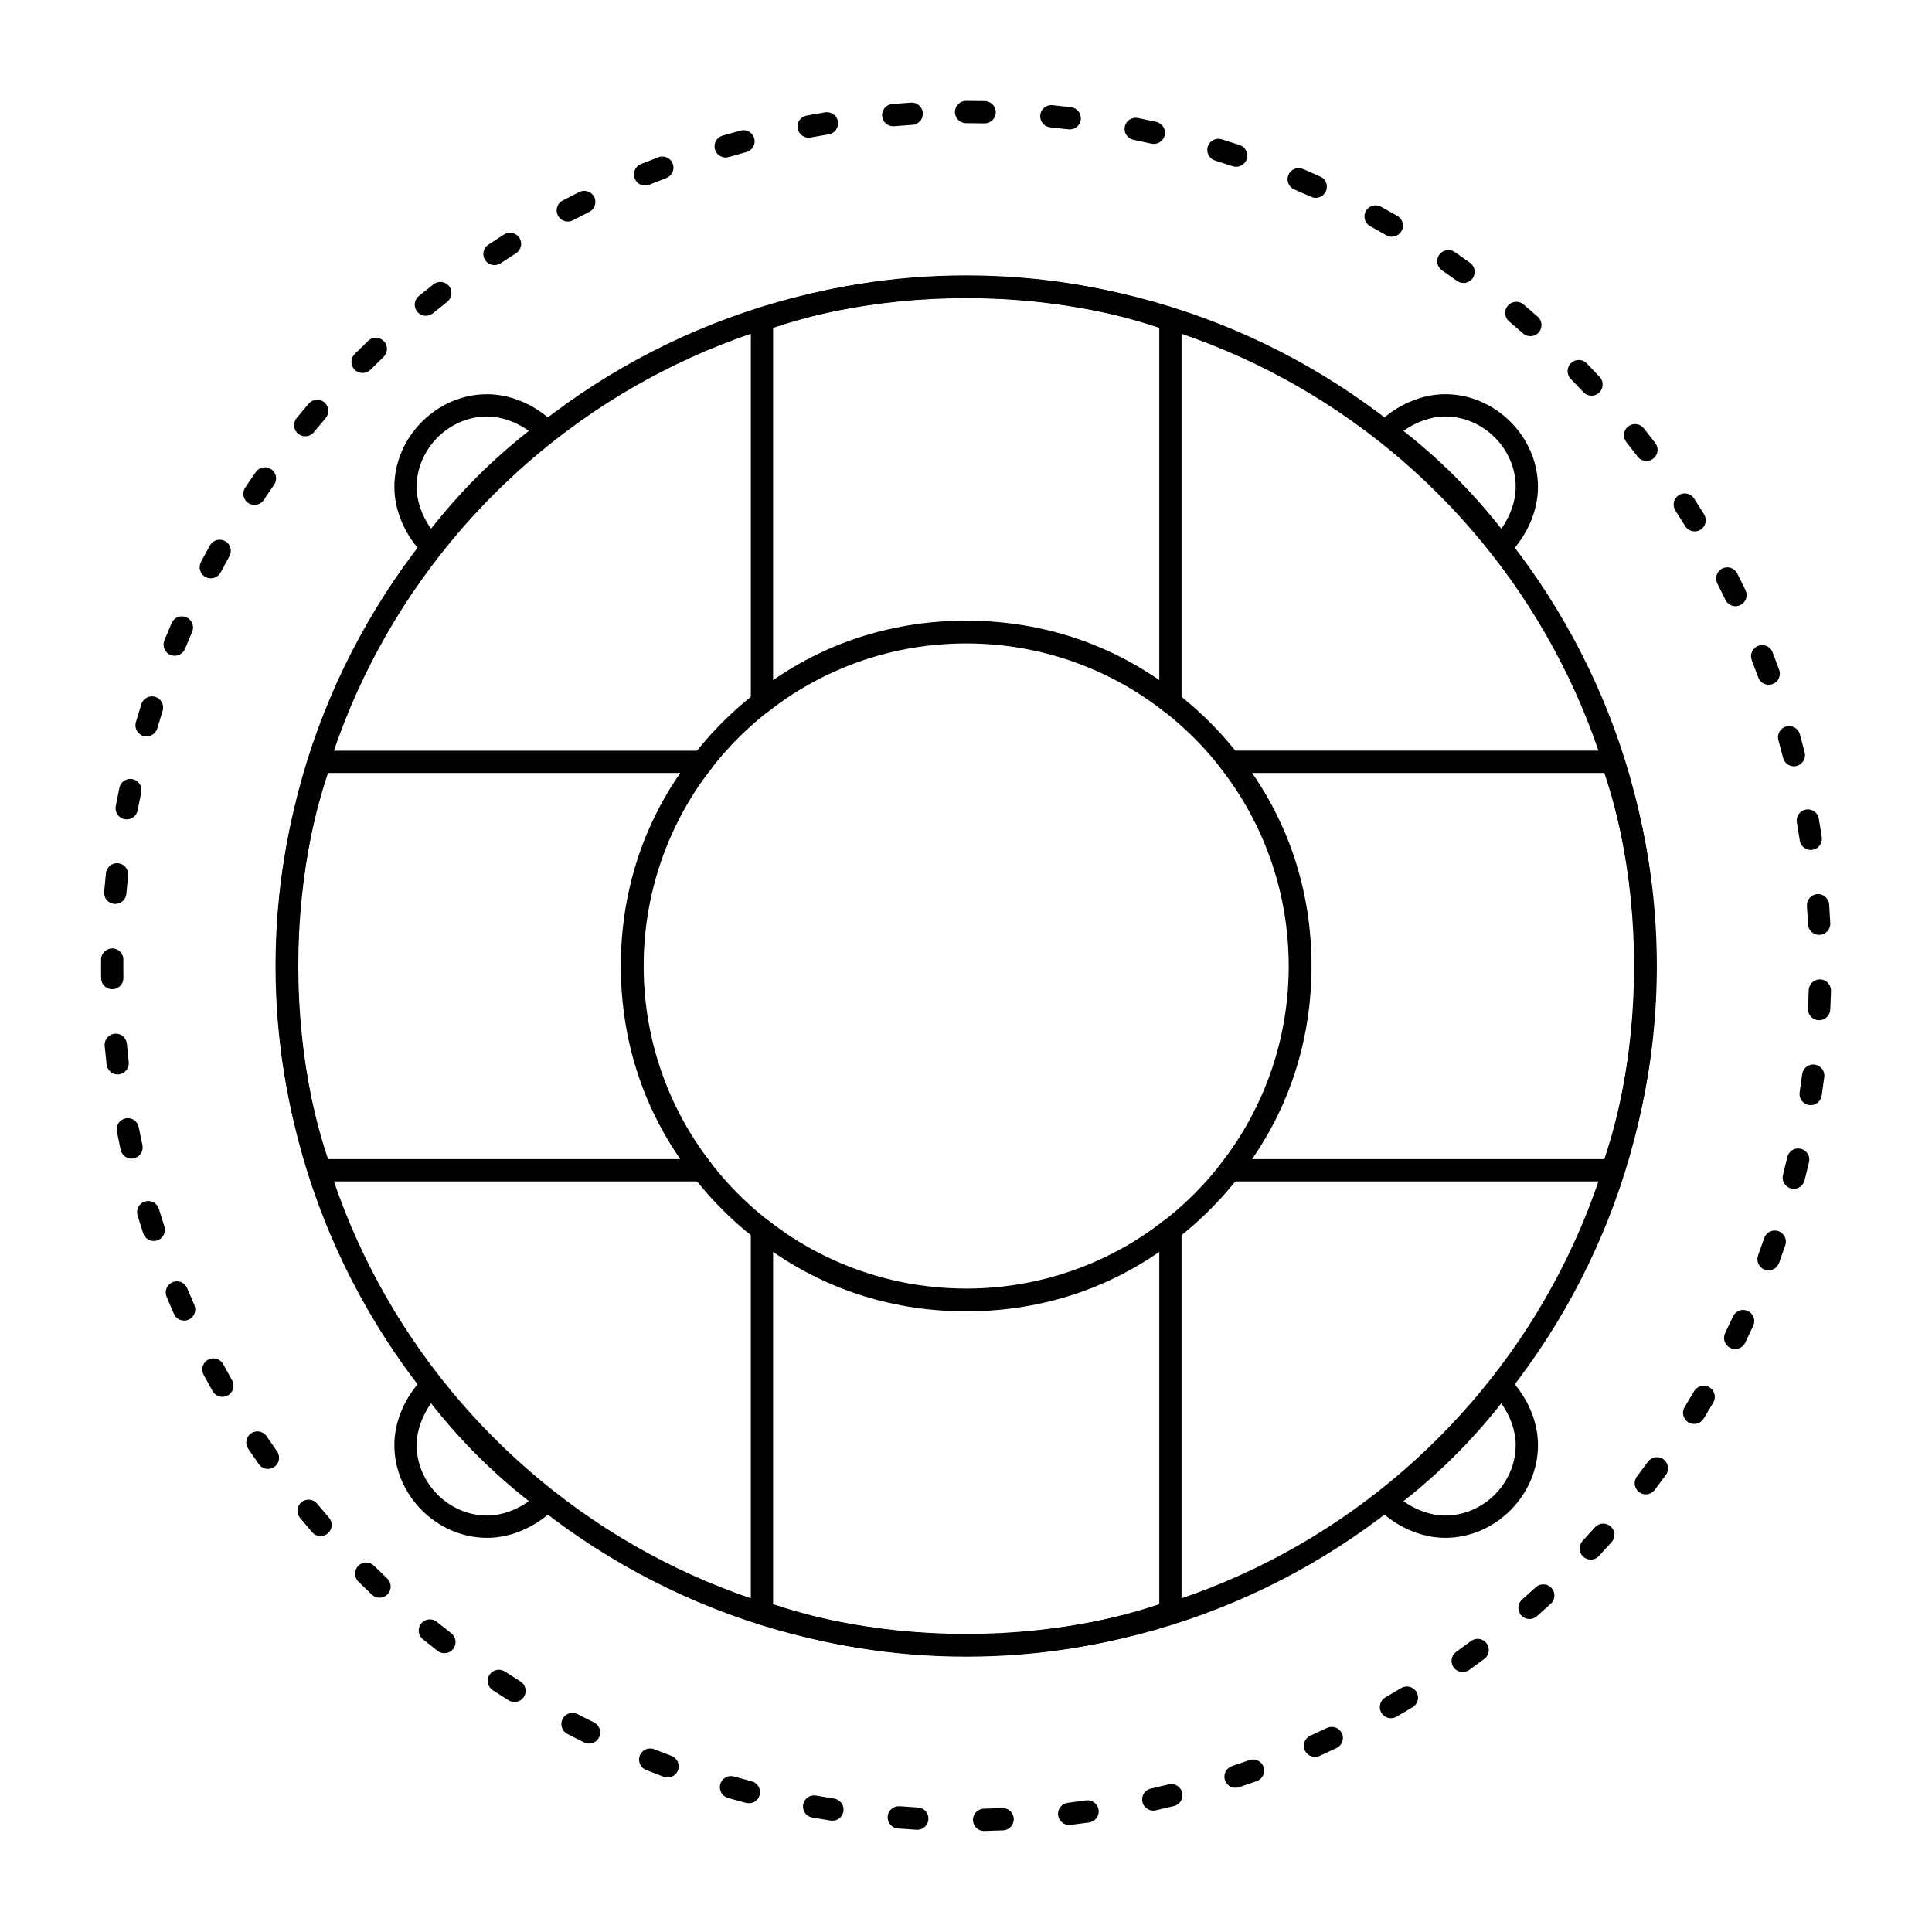 <?xml version="1.0" encoding="UTF-8"?>
<!-- Uploaded to: SVG Repo, www.svgrepo.com, Generator: SVG Repo Mixer Tools -->
<svg fill="#000000" width="800px" height="800px" version="1.1" viewBox="144 144 512 512" xmlns="http://www.w3.org/2000/svg">
 <g>
  <path d="m400.05 582.91c-100.86 0-182.91-82.051-182.91-182.91 0-100.85 82.051-182.9 182.91-182.9 100.85 0 182.9 82.051 182.9 182.9 0 100.86-82.051 182.91-182.9 182.91zm0-359.9c-97.598 0-177 79.402-177 177s79.402 177 177 177 177-79.402 177-177c0-97.602-79.402-177-177-177zm0 268.38c-50.387 0-91.375-40.992-91.375-91.375 0-50.402 40.992-91.406 91.375-91.406 50.387 0 91.375 41.004 91.375 91.406 0 50.383-40.992 91.375-91.375 91.375zm0-176.88c-47.129 0-85.473 38.355-85.473 85.5 0 47.129 38.344 85.473 85.473 85.473s85.473-38.344 85.473-85.473c-0.004-47.145-38.344-85.5-85.473-85.5z"/>
  <path d="m454.17 333.09c-0.66 0-1.312-0.219-1.844-0.648-14.762-11.809-32.836-18.051-52.273-18.051s-37.516 6.242-52.277 18.051c-0.887 0.707-2.098 0.848-3.125 0.355-1.023-0.492-1.672-1.527-1.672-2.66v-101.35c0-1.25 0.789-2.367 1.969-2.785 16.727-5.902 35.781-9.023 55.102-9.023s38.375 3.121 55.102 9.023c1.18 0.418 1.969 1.531 1.969 2.785v101.35c0 1.133-0.652 2.168-1.672 2.66-0.406 0.195-0.844 0.293-1.277 0.293zm-105.29-102.2v93.359c14.863-10.332 32.43-15.766 51.168-15.766s36.305 5.434 51.168 15.766v-93.359c-15.625-5.246-33.266-8.012-51.168-8.012s-35.543 2.766-51.168 8.012z"/>
  <path d="m571.27 457.08h-101.35c-1.133 0-2.168-0.652-2.66-1.672-0.492-1.023-0.352-2.238 0.355-3.125 11.809-14.762 18.051-32.836 18.051-52.277 0-19.438-6.242-37.516-18.051-52.277-0.711-0.887-0.848-2.102-0.355-3.125 0.492-1.023 1.527-1.672 2.66-1.672h101.35c1.25 0 2.367 0.789 2.785 1.969 5.902 16.727 9.023 35.781 9.023 55.102s-3.121 38.375-9.023 55.102c-0.422 1.188-1.535 1.977-2.785 1.977zm-95.469-5.906h93.363c5.242-15.625 8.012-33.266 8.012-51.168s-2.766-35.543-8.012-51.168h-93.363c10.332 14.863 15.766 32.43 15.766 51.168-0.004 18.738-5.434 36.305-15.766 51.168z"/>
  <path d="m400.05 583.03c-19.32 0-38.375-3.121-55.102-9.023-1.18-0.418-1.969-1.531-1.969-2.785v-101.35c0-1.133 0.652-2.168 1.672-2.66 1.023-0.492 2.238-0.352 3.125 0.355 14.762 11.809 32.836 18.051 52.277 18.051 19.438 0 37.516-6.242 52.273-18.051 0.887-0.711 2.102-0.844 3.125-0.355 1.023 0.492 1.672 1.527 1.672 2.66v101.35c0 1.25-0.789 2.367-1.969 2.785-16.73 5.906-35.781 9.023-55.105 9.023zm-51.168-13.914c15.625 5.242 33.266 8.012 51.168 8.012s35.543-2.766 51.168-8.012v-93.363c-14.863 10.332-32.43 15.766-51.168 15.766s-36.305-5.434-51.168-15.766z"/>
  <path d="m330.2 457.08h-0.02-101.35c-1.25 0-2.367-0.789-2.785-1.969-5.902-16.727-9.023-35.781-9.023-55.102 0-19.32 3.121-38.375 9.023-55.102 0.418-1.18 1.531-1.969 2.785-1.969h101.35c1.133 0 2.168 0.652 2.66 1.672 0.492 1.023 0.352 2.238-0.355 3.125-11.809 14.762-18.051 32.836-18.051 52.277 0 19.34 6.18 37.336 17.871 52.055 0.523 0.531 0.844 1.262 0.844 2.066 0.004 1.621-1.32 2.945-2.949 2.945zm-99.266-5.906h93.359c-10.332-14.863-15.766-32.43-15.766-51.168 0-18.738 5.434-36.305 15.766-51.168h-93.359c-5.246 15.625-8.012 33.266-8.012 51.168s2.766 35.543 8.012 51.168z"/>
  <path d="m258.35 291.77c-0.781 0-1.531-0.309-2.086-0.863-4.856-4.856-7.754-11.52-7.754-17.832 0-13.336 11.266-24.602 24.602-24.602 6.312 0 12.977 2.898 17.832 7.754 0.605 0.605 0.918 1.441 0.859 2.297-0.062 0.852-0.488 1.641-1.176 2.152-11.664 8.746-21.168 18.25-29.914 29.914-0.512 0.684-1.301 1.113-2.152 1.176-0.07 0-0.141 0.004-0.211 0.004zm14.758-37.395c-10.133 0-18.695 8.562-18.695 18.695 0 3.688 1.418 7.699 3.816 11.051 7.656-9.742 16.188-18.273 25.93-25.93-3.348-2.398-7.359-3.816-11.051-3.816z"/>
  <path d="m541.74 291.77c-0.07 0-0.141-0.004-0.211-0.008-0.852-0.062-1.637-0.488-2.152-1.176-8.746-11.664-18.25-21.168-29.914-29.914-0.684-0.512-1.113-1.301-1.172-2.152-0.062-0.855 0.25-1.691 0.855-2.297 4.856-4.856 11.52-7.754 17.832-7.754 13.336 0 24.602 11.266 24.602 24.602 0 6.312-2.898 12.977-7.754 17.832-0.555 0.559-1.305 0.867-2.086 0.867zm-25.809-33.578c9.742 7.656 18.273 16.188 25.93 25.93 2.398-3.352 3.816-7.363 3.816-11.051 0-10.133-8.562-18.695-18.695-18.695-3.688 0-7.699 1.418-11.051 3.816z"/>
  <path d="m526.98 551.54c-6.312 0-12.977-2.898-17.832-7.754-0.605-0.605-0.918-1.441-0.855-2.297 0.062-0.852 0.488-1.637 1.172-2.152 11.664-8.746 21.168-18.25 29.914-29.914 0.512-0.684 1.301-1.113 2.152-1.172 0.859-0.062 1.691 0.25 2.297 0.855 4.856 4.856 7.754 11.52 7.754 17.832 0 13.34-11.266 24.602-24.602 24.602zm-11.051-9.719c3.352 2.398 7.359 3.816 11.051 3.816 10.133 0 18.695-8.562 18.695-18.695 0-3.688-1.418-7.699-3.816-11.051-7.656 9.742-16.188 18.273-25.93 25.93z"/>
  <path d="m273.11 551.54c-13.336 0-24.602-11.266-24.602-24.602 0-6.312 2.898-12.977 7.754-17.832 0.605-0.605 1.438-0.918 2.297-0.855 0.852 0.062 1.641 0.488 2.152 1.172 8.746 11.664 18.25 21.168 29.914 29.914 0.684 0.512 1.113 1.301 1.176 2.152 0.062 0.855-0.25 1.691-0.859 2.297-4.852 4.859-11.52 7.754-17.832 7.754zm-14.875-35.648c-2.398 3.352-3.816 7.359-3.816 11.051 0 10.133 8.562 18.695 18.695 18.695 3.688 0 7.699-1.418 11.051-3.816-9.742-7.656-18.273-16.188-25.93-25.93z"/>
  <path d="m404.79 629.23c-1.602 0-2.918-1.281-2.949-2.891-0.035-1.629 1.258-2.981 2.891-3.016 1.621-0.035 3.234-0.086 4.848-0.152 1.605-0.09 3.004 1.195 3.07 2.824 0.066 1.629-1.195 3.004-2.824 3.07-1.652 0.07-3.305 0.121-4.969 0.156-0.027 0.008-0.047 0.008-0.066 0.008zm-17.695-0.32c-0.055 0-0.109-0.004-0.168-0.004-1.66-0.094-3.32-0.207-4.973-0.336-1.625-0.129-2.84-1.547-2.711-3.176 0.125-1.625 1.547-2.832 3.172-2.715 1.609 0.125 3.223 0.234 4.844 0.328 1.629 0.09 2.875 1.484 2.781 3.113-0.09 1.574-1.391 2.789-2.945 2.789zm40.238-1.262c-1.473 0-2.746-1.102-2.926-2.602-0.195-1.621 0.961-3.09 2.578-3.285 1.609-0.191 3.215-0.402 4.812-0.633 1.617-0.234 3.109 0.891 3.34 2.508 0.23 1.613-0.891 3.109-2.508 3.34-1.641 0.234-3.289 0.449-4.941 0.648-0.117 0.016-0.234 0.023-0.355 0.023zm-62.727-1.133c-0.152 0-0.309-0.012-0.461-0.035-1.645-0.262-3.281-0.535-4.914-0.828-1.605-0.289-2.672-1.824-2.383-3.426 0.289-1.605 1.82-2.676 3.426-2.383 1.59 0.285 3.188 0.555 4.789 0.809 1.609 0.254 2.711 1.766 2.457 3.375-0.23 1.449-1.484 2.488-2.914 2.488zm85.016-2.688c-1.352 0-2.57-0.934-2.879-2.309-0.355-1.59 0.645-3.168 2.238-3.523 1.582-0.352 3.156-0.723 4.727-1.113 1.586-0.391 3.184 0.578 3.574 2.16s-0.578 3.184-2.16 3.574c-1.609 0.398-3.227 0.777-4.852 1.141-0.219 0.047-0.434 0.07-0.648 0.07zm-107.15-1.945c-0.246 0-0.5-0.031-0.75-0.098-1.609-0.422-3.211-0.859-4.809-1.32-1.566-0.449-2.477-2.082-2.027-3.648 0.449-1.57 2.086-2.477 3.652-2.027 1.555 0.445 3.113 0.871 4.68 1.285 1.578 0.414 2.519 2.027 2.106 3.606-0.344 1.328-1.543 2.203-2.852 2.203zm128.95-4.094c-1.238 0-2.391-0.785-2.801-2.023-0.512-1.547 0.324-3.219 1.871-3.731 1.539-0.512 3.066-1.039 4.586-1.578 1.531-0.551 3.223 0.254 3.773 1.785 0.551 1.535-0.25 3.223-1.785 3.773-1.562 0.559-3.137 1.098-4.715 1.625-0.309 0.098-0.625 0.148-0.93 0.148zm-150.51-2.742c-0.344 0-0.691-0.062-1.031-0.188-1.562-0.582-3.117-1.184-4.668-1.801-1.516-0.605-2.25-2.32-1.648-3.836 0.605-1.512 2.32-2.25 3.836-1.648 1.504 0.602 3.019 1.184 4.543 1.754 1.527 0.57 2.305 2.269 1.734 3.797-0.445 1.188-1.57 1.922-2.766 1.922zm171.57-5.449c-1.129 0-2.203-0.648-2.695-1.742-0.668-1.488-0.004-3.234 1.484-3.902 1.473-0.66 2.938-1.336 4.394-2.027 1.473-0.699 3.234-0.07 3.934 1.398 0.699 1.473 0.07 3.234-1.398 3.934-1.496 0.711-3 1.402-4.508 2.082-0.398 0.172-0.809 0.258-1.211 0.258zm-192.37-3.531c-0.438 0-0.883-0.098-1.305-0.305-1.496-0.738-2.981-1.488-4.453-2.258-1.445-0.754-2.008-2.535-1.254-3.981 0.754-1.445 2.535-2.008 3.981-1.254 1.438 0.75 2.883 1.48 4.34 2.199 1.461 0.719 2.062 2.492 1.34 3.953-0.512 1.039-1.559 1.645-2.648 1.645zm212.5-6.731c-1.023 0-2.016-0.531-2.562-1.48-0.812-1.414-0.324-3.219 1.086-4.031 1.402-0.805 2.793-1.625 4.176-2.461 1.395-0.844 3.211-0.395 4.055 1s0.395 3.211-1 4.055c-1.418 0.855-2.848 1.699-4.285 2.523-0.465 0.266-0.969 0.395-1.469 0.395zm-232.27-4.285c-0.535 0-1.074-0.145-1.562-0.449-1.41-0.883-2.812-1.777-4.203-2.688-1.363-0.895-1.746-2.727-0.852-4.086 0.895-1.363 2.723-1.742 4.086-0.852 1.355 0.887 2.723 1.762 4.098 2.621 1.383 0.863 1.805 2.684 0.941 4.066-0.559 0.895-1.523 1.387-2.508 1.387zm251.29-7.938c-0.922 0-1.824-0.43-2.402-1.234-0.949-1.324-0.645-3.168 0.68-4.117 1.316-0.941 2.621-1.898 3.914-2.867 1.305-0.977 3.156-0.711 4.133 0.594 0.977 1.305 0.711 3.156-0.594 4.133-1.328 0.992-2.664 1.973-4.016 2.938-0.52 0.375-1.121 0.555-1.715 0.555zm-269.86-4.996c-0.629 0-1.266-0.199-1.805-0.617-1.316-1.016-2.617-2.047-3.91-3.094-1.27-1.023-1.465-2.883-0.441-4.152 1.023-1.27 2.883-1.469 4.152-0.441 1.258 1.016 2.531 2.023 3.812 3.016 1.289 0.996 1.527 2.852 0.531 4.141-0.582 0.758-1.457 1.148-2.34 1.148zm287.56-9.062c-0.82 0-1.637-0.34-2.219-1.004-1.078-1.223-0.957-3.09 0.27-4.164 1.215-1.07 2.418-2.148 3.609-3.242 1.203-1.102 3.066-1.02 4.172 0.18 1.102 1.203 1.02 3.07-0.18 4.172-1.223 1.121-2.461 2.231-3.707 3.328-0.559 0.488-1.254 0.73-1.945 0.73zm-304.75-5.644c-0.727 0-1.457-0.266-2.027-0.805-1.207-1.141-2.402-2.297-3.582-3.465-1.16-1.145-1.172-3.016-0.027-4.176 1.145-1.16 3.016-1.172 4.176-0.027 1.152 1.137 2.316 2.262 3.492 3.375 1.184 1.121 1.238 2.988 0.117 4.172-0.582 0.613-1.363 0.926-2.148 0.926zm320.98-10.105c-0.719 0-1.445-0.262-2.012-0.793-1.191-1.113-1.258-2.981-0.145-4.172 1.102-1.184 2.195-2.379 3.273-3.586 1.086-1.219 2.953-1.324 4.168-0.234 1.215 1.086 1.32 2.953 0.234 4.168-1.105 1.238-2.227 2.465-3.359 3.68-0.582 0.621-1.371 0.938-2.16 0.938zm-336.61-6.234c-0.828 0-1.648-0.344-2.231-1.02-1.086-1.254-2.16-2.519-3.219-3.797-1.043-1.254-0.867-3.117 0.387-4.156 1.254-1.039 3.117-0.867 4.156 0.391 1.031 1.246 2.078 2.481 3.137 3.699 1.066 1.23 0.934 3.094-0.297 4.164-0.562 0.484-1.25 0.719-1.934 0.719zm351.2-11.055c-0.625 0-1.254-0.195-1.785-0.605-1.297-0.988-1.547-2.84-0.559-4.137 0.98-1.289 1.949-2.586 2.902-3.898 0.961-1.32 2.809-1.609 4.125-0.648 1.316 0.961 1.609 2.805 0.648 4.125-0.98 1.344-1.973 2.676-2.981 3.996-0.582 0.766-1.461 1.168-2.352 1.168zm-365.14-6.746c-0.926 0-1.84-0.434-2.414-1.25-0.957-1.355-1.898-2.723-2.824-4.094-0.91-1.352-0.555-3.188 0.797-4.098 1.352-0.914 3.188-0.555 4.098 0.797 0.902 1.34 1.82 2.672 2.754 3.992 0.941 1.332 0.621 3.176-0.711 4.113-0.52 0.363-1.113 0.539-1.699 0.539zm377.95-11.91c-0.527 0-1.062-0.141-1.543-0.438-1.387-0.855-1.824-2.672-0.969-4.062 0.848-1.379 1.684-2.769 2.504-4.168 0.824-1.406 2.633-1.883 4.039-1.055 1.406 0.824 1.879 2.633 1.055 4.039-0.84 1.438-1.699 2.863-2.566 4.281-0.562 0.902-1.527 1.402-2.519 1.402zm-390.04-7.188c-1.027 0-2.031-0.539-2.57-1.5-0.816-1.441-1.617-2.891-2.398-4.352-0.77-1.438-0.234-3.227 1.203-3.996 1.438-0.773 3.223-0.234 3.996 1.203 0.766 1.422 1.543 2.836 2.34 4.242 0.801 1.418 0.305 3.219-1.117 4.023-0.461 0.258-0.961 0.379-1.453 0.379zm400.92-12.66c-0.43 0-0.871-0.094-1.285-0.297-1.469-0.711-2.082-2.477-1.371-3.941 0.707-1.461 1.398-2.93 2.074-4.406 0.68-1.484 2.426-2.137 3.914-1.457 1.484 0.68 2.133 2.43 1.457 3.914-0.695 1.516-1.402 3.019-2.129 4.519-0.508 1.055-1.562 1.668-2.66 1.668zm-411.04-7.535c-1.133 0-2.219-0.66-2.703-1.766-0.668-1.512-1.316-3.035-1.949-4.566-0.625-1.504 0.09-3.234 1.598-3.856 1.504-0.625 3.234 0.09 3.856 1.598 0.617 1.492 1.25 2.973 1.898 4.449 0.656 1.492-0.02 3.234-1.512 3.891-0.387 0.168-0.793 0.25-1.188 0.25zm419.88-13.312c-0.34 0-0.68-0.059-1.016-0.184-1.531-0.562-2.316-2.258-1.754-3.789 0.559-1.523 1.098-3.051 1.621-4.59 0.527-1.539 2.199-2.367 3.746-1.844 1.543 0.527 2.367 2.203 1.844 3.746-0.539 1.582-1.094 3.156-1.668 4.719-0.441 1.203-1.57 1.941-2.773 1.941zm-427.93-7.789c-1.246 0-2.402-0.793-2.809-2.043-0.512-1.578-1.008-3.164-1.488-4.754-0.469-1.562 0.414-3.207 1.977-3.676s3.207 0.418 3.676 1.977c0.465 1.551 0.949 3.098 1.449 4.633 0.504 1.551-0.348 3.215-1.898 3.719-0.297 0.098-0.605 0.145-0.906 0.145zm434.62-13.832c-0.242 0-0.484-0.031-0.73-0.094-1.578-0.402-2.535-2.012-2.133-3.59 0.398-1.566 0.781-3.137 1.148-4.719 0.367-1.59 1.949-2.578 3.543-2.211 1.59 0.367 2.578 1.953 2.211 3.543-0.375 1.621-0.77 3.234-1.18 4.844-0.344 1.336-1.543 2.227-2.859 2.227zm-440.52-8.004c-1.359 0-2.582-0.945-2.883-2.328-0.352-1.621-0.684-3.25-1-4.883-0.309-1.602 0.738-3.148 2.34-3.457 1.594-0.309 3.148 0.738 3.457 2.34 0.309 1.59 0.633 3.176 0.977 4.754 0.344 1.594-0.668 3.164-2.262 3.508-0.215 0.047-0.426 0.066-0.629 0.066zm445-14.164c-0.148 0-0.297-0.012-0.445-0.031-1.613-0.242-2.723-1.746-2.481-3.359 0.242-1.598 0.465-3.199 0.672-4.809 0.207-1.617 1.676-2.762 3.301-2.555 1.617 0.207 2.762 1.688 2.555 3.301-0.211 1.652-0.441 3.297-0.688 4.938-0.219 1.465-1.48 2.516-2.914 2.516zm-448.67-8.152c-1.48 0-2.758-1.113-2.93-2.621-0.188-1.648-0.355-3.301-0.508-4.957-0.148-1.621 1.047-3.059 2.672-3.207 1.625-0.156 3.059 1.047 3.207 2.672 0.148 1.613 0.312 3.223 0.492 4.828 0.184 1.621-0.98 3.082-2.602 3.266-0.109 0.016-0.223 0.02-0.332 0.02zm450.91-14.352c-0.051 0-0.102 0-0.152-0.004-1.629-0.082-2.883-1.469-2.801-3.098 0.082-1.613 0.145-3.227 0.188-4.848 0.047-1.602 1.359-2.871 2.949-2.871h0.086c1.629 0.047 2.914 1.402 2.867 3.035-0.047 1.664-0.109 3.324-0.195 4.981-0.074 1.582-1.379 2.805-2.941 2.805zm-452.34-8.215c-1.609 0-2.93-1.293-2.949-2.91-0.016-1.078-0.023-2.156-0.023-3.238 0-0.582 0.004-1.164 0.008-1.746 0.012-1.629 1.387-2.941 2.973-2.93 1.629 0.012 2.941 1.344 2.93 2.973-0.004 0.566-0.008 1.133-0.008 1.699 0 1.055 0.008 2.106 0.023 3.156 0.023 1.629-1.281 2.973-2.91 2.992-0.016 0.004-0.031 0.004-0.043 0.004zm452.34-14.402c-1.566 0-2.871-1.23-2.945-2.809-0.078-1.621-0.176-3.234-0.289-4.848-0.113-1.625 1.109-3.039 2.738-3.152 1.602-0.117 3.035 1.109 3.152 2.738 0.117 1.652 0.215 3.312 0.297 4.977 0.078 1.629-1.176 3.012-2.805 3.09-0.051 0.004-0.102 0.004-0.148 0.004zm-451.54-8.199c-0.082 0-0.168-0.004-0.254-0.012-1.625-0.137-2.828-1.566-2.691-3.191 0.141-1.66 0.301-3.312 0.477-4.961 0.172-1.621 1.621-2.801 3.25-2.621 1.621 0.172 2.793 1.629 2.621 3.25-0.172 1.605-0.328 3.215-0.465 4.832-0.129 1.539-1.418 2.703-2.938 2.703zm449.32-14.305c-1.438 0-2.695-1.051-2.914-2.516-0.238-1.602-0.496-3.203-0.77-4.793-0.277-1.605 0.805-3.133 2.41-3.41 1.602-0.281 3.133 0.805 3.41 2.41 0.281 1.633 0.543 3.273 0.789 4.918 0.242 1.613-0.871 3.117-2.481 3.356-0.152 0.023-0.301 0.035-0.445 0.035zm-446.29-8.105c-0.18 0-0.363-0.016-0.547-0.051-1.602-0.301-2.66-1.84-2.359-3.445 0.305-1.637 0.629-3.266 0.969-4.887 0.336-1.598 1.902-2.617 3.496-2.285 1.598 0.336 2.617 1.898 2.285 3.496-0.332 1.582-0.648 3.168-0.945 4.762-0.266 1.422-1.504 2.41-2.898 2.41zm441.82-14.066c-1.32 0-2.519-0.891-2.859-2.227-0.398-1.57-0.816-3.133-1.246-4.691-0.438-1.57 0.484-3.199 2.055-3.633 1.57-0.441 3.195 0.484 3.633 2.055 0.445 1.598 0.871 3.203 1.281 4.816 0.402 1.578-0.555 3.188-2.133 3.586-0.242 0.066-0.488 0.094-0.73 0.094zm-436.56-7.926c-0.277 0-0.555-0.039-0.832-0.121-1.566-0.461-2.461-2.102-2-3.664 0.469-1.598 0.953-3.184 1.457-4.766 0.492-1.555 2.152-2.414 3.707-1.922 1.555 0.492 2.414 2.152 1.922 3.707-0.488 1.539-0.961 3.09-1.418 4.644-0.383 1.285-1.559 2.121-2.836 2.121zm429.89-13.684c-1.207 0-2.336-0.742-2.773-1.941-0.555-1.52-1.125-3.035-1.711-4.543-0.594-1.52 0.16-3.231 1.68-3.824 1.516-0.59 3.231 0.16 3.82 1.68 0.602 1.547 1.188 3.102 1.758 4.664 0.559 1.531-0.23 3.227-1.762 3.785-0.332 0.121-0.672 0.18-1.012 0.18zm-422.44-7.688c-0.371 0-0.746-0.07-1.109-0.219-1.512-0.613-2.238-2.336-1.621-3.848 0.629-1.543 1.273-3.082 1.934-4.609 0.648-1.496 2.387-2.184 3.883-1.535 1.496 0.648 2.184 2.387 1.539 3.883-0.645 1.488-1.27 2.984-1.883 4.488-0.473 1.148-1.578 1.84-2.742 1.84zm413.64-13.133c-1.098 0-2.152-0.613-2.66-1.668-0.703-1.453-1.418-2.898-2.152-4.336-0.742-1.453-0.164-3.231 1.285-3.973 1.453-0.742 3.231-0.164 3.973 1.285 0.754 1.477 1.492 2.957 2.211 4.453 0.707 1.469 0.094 3.234-1.375 3.941-0.414 0.203-0.852 0.297-1.281 0.297zm-404.07-7.387c-0.465 0-0.938-0.109-1.379-0.344-1.441-0.762-1.992-2.551-1.227-3.988 0.781-1.473 1.574-2.934 2.383-4.387 0.793-1.426 2.59-1.934 4.016-1.141 1.426 0.793 1.934 2.594 1.141 4.016-0.789 1.414-1.562 2.84-2.32 4.273-0.531 1-1.551 1.57-2.613 1.57zm393.24-12.441c-0.992 0-1.961-0.5-2.519-1.406-0.848-1.379-1.707-2.746-2.578-4.106-0.883-1.371-0.484-3.199 0.883-4.078 1.371-0.883 3.195-0.484 4.078 0.887 0.895 1.395 1.777 2.797 2.644 4.211 0.852 1.391 0.418 3.207-0.973 4.059-0.477 0.293-1.008 0.434-1.535 0.434zm-381.66-7.008c-0.562 0-1.129-0.16-1.633-0.492-1.355-0.902-1.727-2.734-0.824-4.094 0.922-1.383 1.855-2.758 2.809-4.121 0.934-1.34 2.773-1.668 4.109-0.734 1.34 0.934 1.668 2.773 0.734 4.109-0.926 1.328-1.84 2.668-2.734 4.019-0.57 0.848-1.504 1.312-2.461 1.312zm368.89-11.648c-0.891 0-1.773-0.402-2.352-1.168-0.977-1.289-1.973-2.562-2.977-3.828-1.016-1.277-0.801-3.133 0.473-4.148 1.277-1.016 3.133-0.801 4.148 0.473 1.031 1.297 2.051 2.609 3.055 3.93 0.984 1.297 0.734 3.148-0.562 4.137-0.535 0.41-1.164 0.605-1.785 0.605zm-355.44-6.547c-0.66 0-1.32-0.219-1.867-0.668-1.262-1.031-1.445-2.894-0.414-4.156 1.055-1.285 2.121-2.559 3.199-3.82 1.059-1.238 2.922-1.383 4.164-0.324 1.238 1.059 1.383 2.922 0.324 4.164-1.055 1.23-2.094 2.473-3.121 3.723-0.582 0.711-1.43 1.082-2.285 1.082zm340.88-10.754c-0.793 0-1.582-0.316-2.164-0.941-1.102-1.188-2.215-2.359-3.344-3.519-1.137-1.168-1.109-3.039 0.062-4.176 1.168-1.137 3.039-1.109 4.176 0.062 1.156 1.191 2.301 2.394 3.43 3.609 1.109 1.195 1.043 3.062-0.152 4.172-0.566 0.535-1.289 0.793-2.008 0.793zm-325.69-6.012c-0.758 0-1.512-0.289-2.09-0.867-1.152-1.152-1.152-3.023 0.004-4.176 1.176-1.172 2.363-2.336 3.562-3.481 1.18-1.129 3.047-1.086 4.176 0.09 1.129 1.18 1.086 3.047-0.09 4.176-1.168 1.121-2.328 2.25-3.473 3.394-0.578 0.578-1.332 0.863-2.09 0.863zm309.48-9.762c-0.695 0-1.391-0.242-1.949-0.738-1.215-1.07-2.441-2.129-3.68-3.172-1.246-1.051-1.406-2.914-0.352-4.16 1.051-1.246 2.914-1.406 4.16-0.352 1.27 1.07 2.527 2.156 3.777 3.258 1.223 1.078 1.34 2.941 0.266 4.168-0.594 0.656-1.406 0.996-2.223 0.996zm-292.71-5.406c-0.855 0-1.703-0.367-2.285-1.082-1.031-1.262-0.844-3.121 0.418-4.152 1.285-1.051 2.578-2.086 3.887-3.109 1.281-1.004 3.141-0.777 4.144 0.504 1.004 1.285 0.777 3.141-0.504 4.144-1.273 0.996-2.535 2.008-3.789 3.031-0.551 0.445-1.215 0.664-1.871 0.664zm275-8.688c-0.594 0-1.199-0.18-1.719-0.555-1.316-0.945-2.644-1.875-3.981-2.793-1.344-0.922-1.688-2.762-0.762-4.106 0.922-1.344 2.762-1.688 4.106-0.766 1.371 0.941 2.731 1.895 4.082 2.867 1.324 0.949 1.625 2.797 0.676 4.121-0.578 0.801-1.484 1.23-2.402 1.23zm-256.81-4.738c-0.957 0-1.895-0.465-2.461-1.32-0.902-1.359-0.531-3.191 0.828-4.094 1.379-0.918 2.773-1.82 4.176-2.707 1.375-0.871 3.199-0.461 4.074 0.914 0.871 1.379 0.461 3.199-0.914 4.074-1.367 0.863-2.723 1.742-4.066 2.637-0.508 0.34-1.078 0.496-1.637 0.496zm237.8-7.527c-0.5 0-1.008-0.125-1.473-0.395-1.406-0.809-2.816-1.605-4.242-2.383-1.43-0.785-1.953-2.578-1.172-4.008 0.781-1.43 2.574-1.957 4.008-1.172 1.461 0.801 2.91 1.613 4.352 2.445 1.414 0.812 1.898 2.621 1.086 4.031-0.547 0.949-1.539 1.48-2.559 1.48zm-218.37-4.016c-1.059 0-2.082-0.57-2.613-1.574-0.762-1.441-0.211-3.227 1.23-3.988 1.465-0.773 2.938-1.531 4.422-2.273 1.457-0.73 3.231-0.141 3.961 1.316 0.73 1.457 0.141 3.231-1.316 3.961-1.445 0.723-2.879 1.461-4.305 2.215-0.441 0.234-0.914 0.344-1.379 0.344zm198.21-6.289c-0.406 0-0.816-0.082-1.207-0.262-1.48-0.664-2.965-1.312-4.461-1.949-1.5-0.637-2.203-2.367-1.57-3.867 0.637-1.5 2.375-2.203 3.867-1.566 1.535 0.648 3.062 1.316 4.582 2 1.488 0.668 2.152 2.414 1.484 3.902-0.492 1.094-1.566 1.742-2.695 1.742zm-177.73-3.25c-1.168 0-2.269-0.695-2.734-1.844-0.613-1.512 0.113-3.234 1.625-3.844 1.539-0.625 3.082-1.234 4.637-1.824 1.523-0.578 3.231 0.184 3.809 1.707 0.578 1.523-0.184 3.231-1.707 3.809-1.516 0.578-3.019 1.168-4.516 1.777-0.367 0.148-0.742 0.219-1.113 0.219zm156.64-4.984c-0.309 0-0.625-0.051-0.934-0.152-1.539-0.512-3.086-1.008-4.641-1.488-1.559-0.48-2.43-2.133-1.949-3.691s2.133-2.43 3.691-1.949c1.598 0.492 3.184 1.004 4.766 1.527 1.547 0.516 2.383 2.188 1.867 3.734-0.414 1.238-1.566 2.019-2.801 2.019zm-135.29-2.457c-1.277 0-2.453-0.836-2.832-2.125-0.457-1.566 0.438-3.203 2.004-3.664 1.594-0.465 3.191-0.918 4.797-1.348 1.574-0.426 3.195 0.508 3.617 2.082 0.426 1.574-0.508 3.195-2.082 3.617-1.566 0.422-3.121 0.859-4.676 1.312-0.277 0.086-0.555 0.125-0.828 0.125zm113.48-3.606c-0.215 0-0.43-0.023-0.648-0.07-1.578-0.355-3.16-0.691-4.75-1.012-1.598-0.324-2.633-1.879-2.309-3.477 0.32-1.598 1.879-2.629 3.477-2.309 1.629 0.328 3.254 0.676 4.875 1.039 1.59 0.355 2.59 1.938 2.234 3.527-0.309 1.367-1.527 2.301-2.879 2.301zm-91.488-1.652c-1.395 0-2.633-0.992-2.898-2.41-0.301-1.602 0.758-3.144 2.363-3.441 1.629-0.305 3.266-0.59 4.906-0.859 1.605-0.266 3.125 0.824 3.391 2.434 0.266 1.609-0.824 3.129-2.434 3.391-1.602 0.262-3.195 0.543-4.785 0.84-0.184 0.031-0.363 0.047-0.543 0.047zm69.203-2.188c-0.117 0-0.238-0.008-0.359-0.023-1.605-0.195-3.211-0.371-4.824-0.531-1.621-0.16-2.809-1.605-2.644-3.227 0.16-1.621 1.621-2.812 3.227-2.644 1.656 0.164 3.305 0.348 4.953 0.547 1.617 0.195 2.769 1.668 2.574 3.285-0.18 1.492-1.453 2.594-2.926 2.594zm-46.793-0.84c-1.516 0-2.809-1.164-2.938-2.703-0.137-1.625 1.066-3.055 2.691-3.191 1.652-0.141 3.309-0.262 4.969-0.367 1.625-0.09 3.031 1.133 3.133 2.762 0.102 1.625-1.133 3.031-2.762 3.133-1.621 0.102-3.234 0.223-4.844 0.355-0.082 0.008-0.168 0.012-0.25 0.012zm24.234-0.762h-0.062c-1.613-0.035-3.234-0.051-4.856-0.051-1.629 0-2.953-1.32-2.953-2.953 0-1.629 1.32-2.953 2.953-2.953 1.664 0 3.324 0.02 4.981 0.055 1.629 0.035 2.922 1.383 2.887 3.016-0.035 1.605-1.348 2.887-2.949 2.887z"/>
 </g>
</svg>